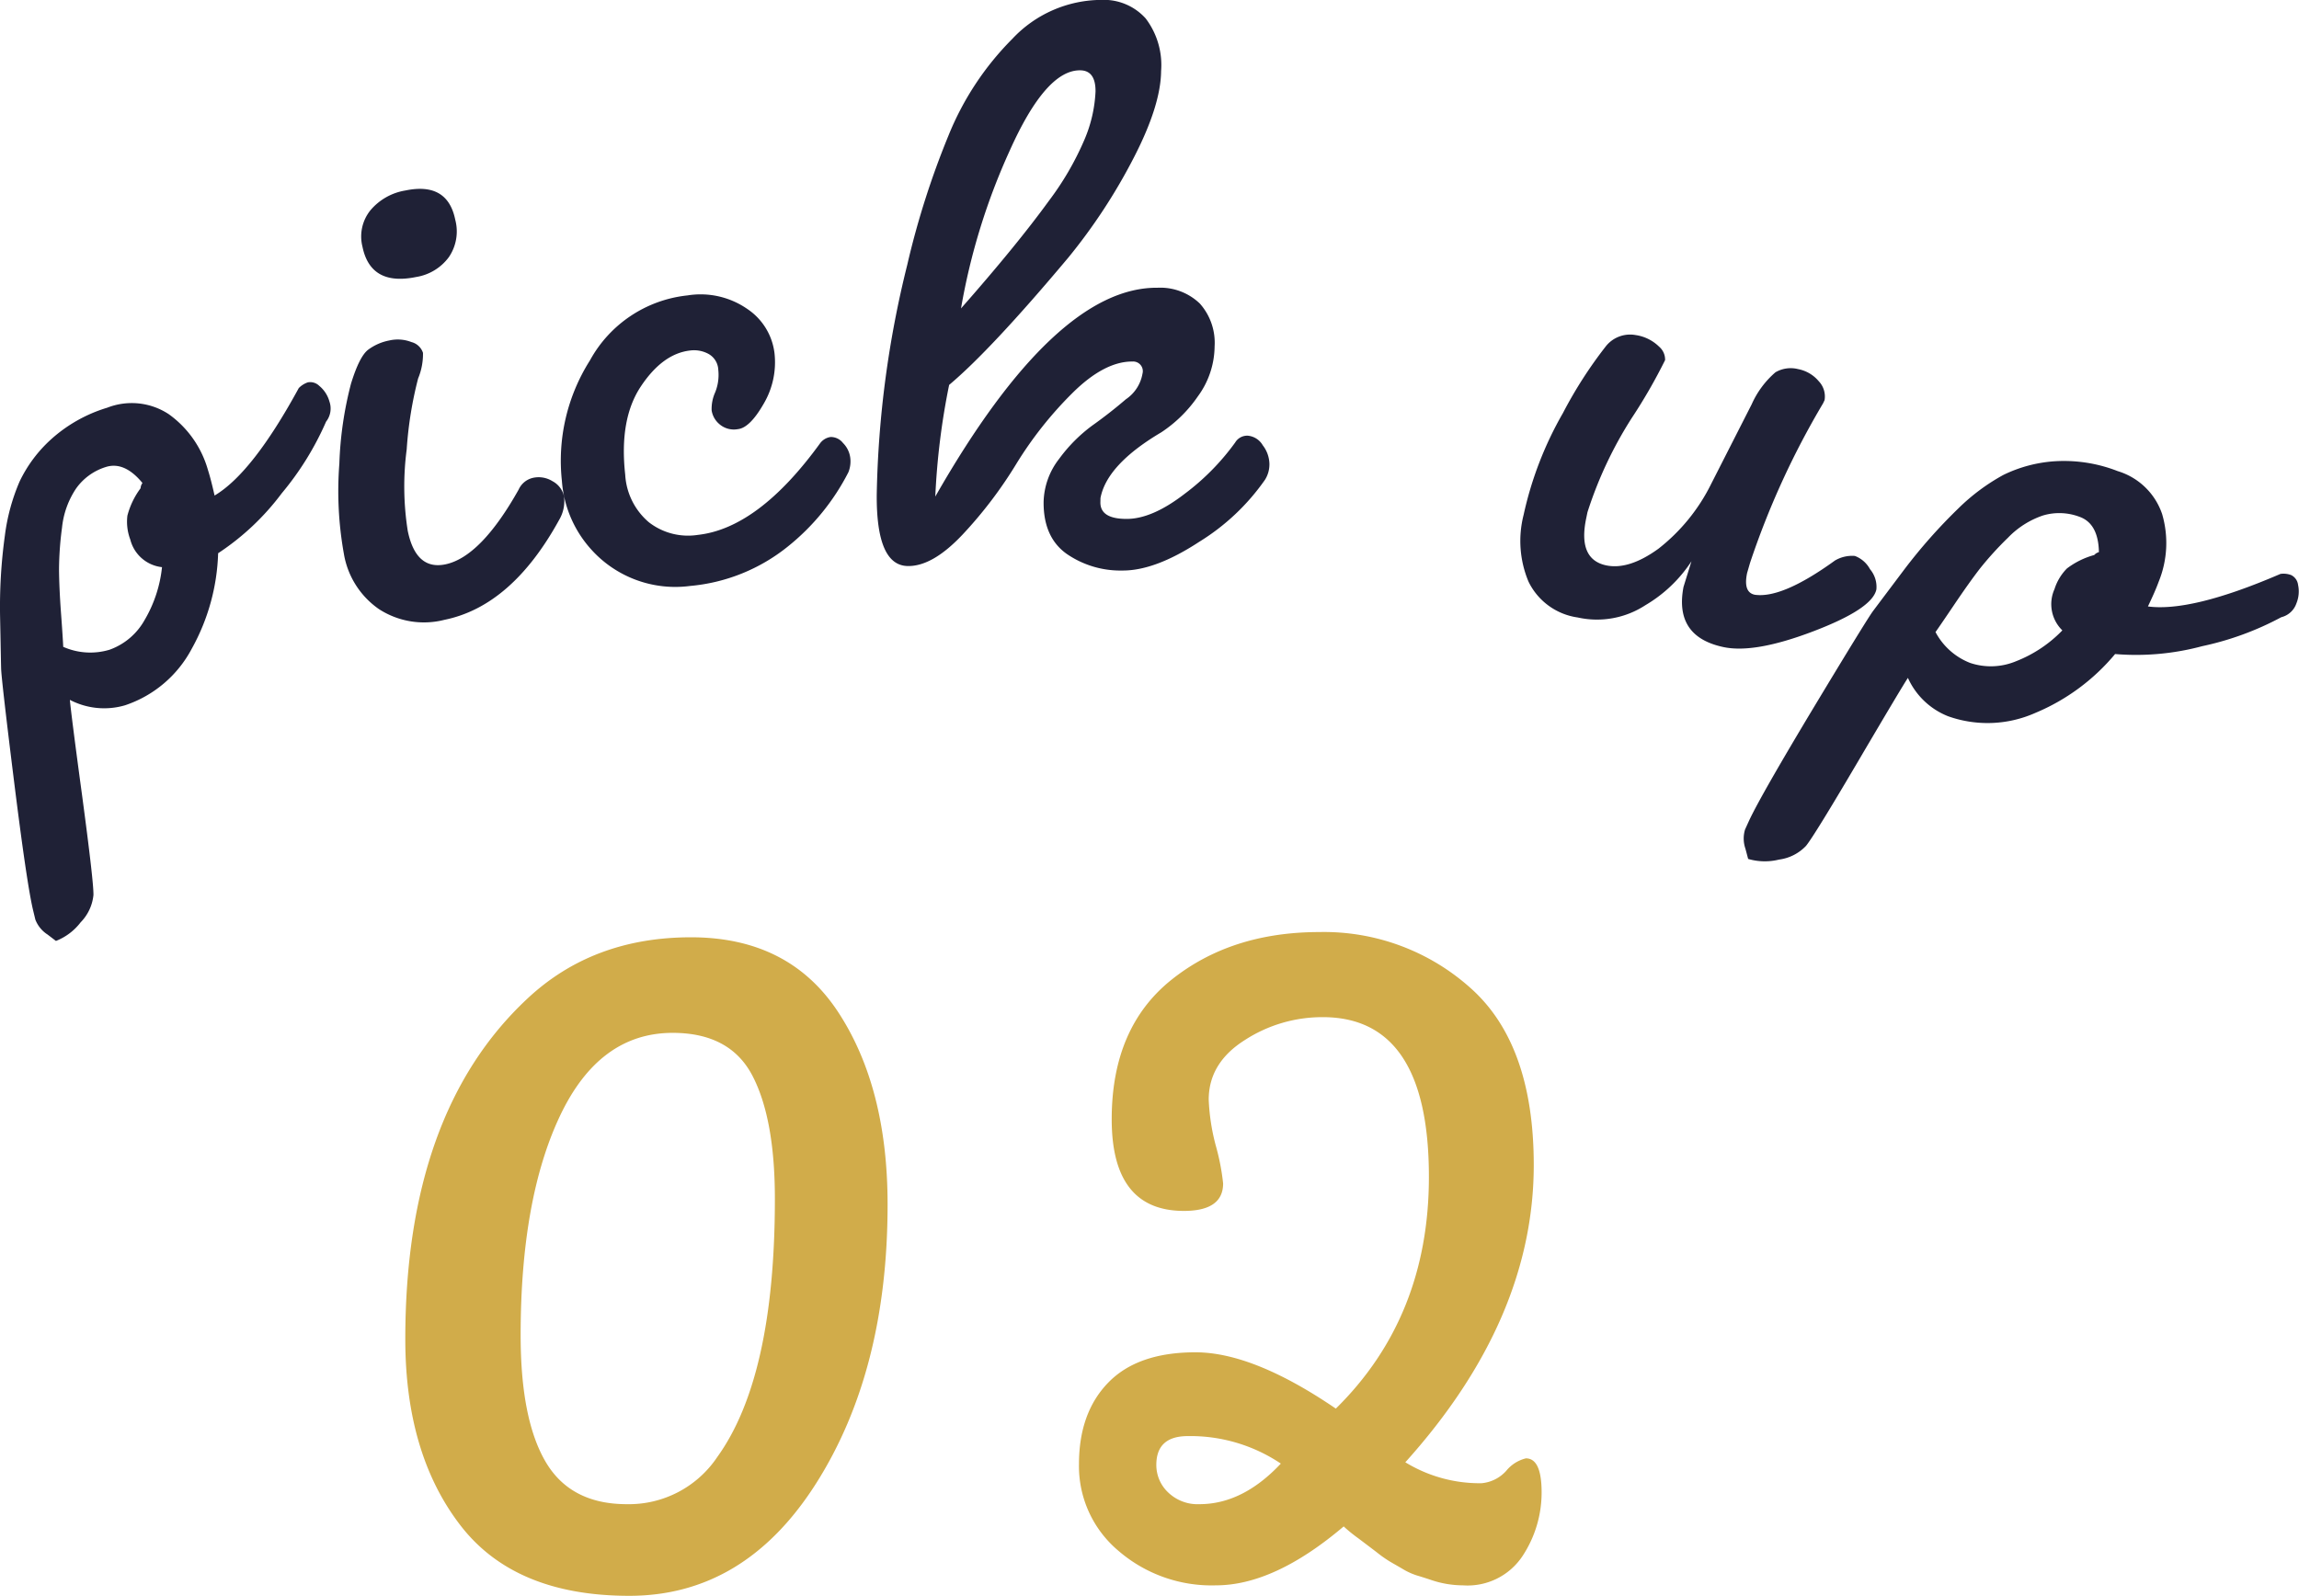 <svg xmlns="http://www.w3.org/2000/svg" width="245.78" height="170.66"><path data-name="pick up" d="M3.78 98.34a3.326 3.326 0 001.31 1.6l.89.68a6.134 6.134 0 002.64-1.99 4.848 4.848 0 001.37-2.92q.03-1.365-1.2-10.55c-.83-6.12-1.26-9.56-1.32-10.32a7.917 7.917 0 005.9.58 12.561 12.561 0 007.12-6.03 22.373 22.373 0 002.83-10.23 27.024 27.024 0 006.8-6.41 31.674 31.674 0 004.74-7.66 2.271 2.271 0 00.36-2.15 3.313 3.313 0 00-1.09-1.68 1.376 1.376 0 00-1.23-.37 2.486 2.486 0 00-.96.61q-4.95 9.09-9 11.49c-.27-1.2-.51-2.12-.72-2.77a11.008 11.008 0 00-4.18-5.93 7.186 7.186 0 00-6.58-.69 15.714 15.714 0 00-6 3.38 14.522 14.522 0 00-3.36 4.5 21.344 21.344 0 00-1.58 5.8 55.652 55.652 0 00-.51 8.74c.06 2.92.09 4.75.11 5.48s.47 4.72 1.37 11.95 1.57 11.83 2.03 13.81zm2.98-29.17c-.02-.45-.09-1.62-.23-3.51s-.21-3.48-.22-4.77a34.674 34.674 0 01.32-4.46 9.179 9.179 0 011.49-4.17 6.091 6.091 0 013.16-2.31q2.01-.66 3.95 1.7a1.027 1.027 0 00-.2.56 8.5 8.5 0 00-1.41 2.93 5.382 5.382 0 00.31 2.56 3.937 3.937 0 003.39 2.95 13.973 13.973 0 01-1.86 5.65 6.976 6.976 0 01-3.75 3.18 7.145 7.145 0 01-4.95-.31zm33.76-4.03a8.838 8.838 0 007 1.14q7.2-1.47 12.26-10.69a3.947 3.947 0 00.52-2.5 2.406 2.406 0 00-1.23-1.63 2.8 2.8 0 00-2.05-.37 2.218 2.218 0 00-1.57 1.26q-4.05 7.215-7.84 8-3.15.645-4.02-3.59a30.42 30.42 0 01-.11-8.71 40.993 40.993 0 011.22-7.58 6.783 6.783 0 00.52-2.74 1.756 1.756 0 00-1.23-1.15 4.043 4.043 0 00-2.38-.17 5.508 5.508 0 00-2.24.98c-.63.47-1.24 1.68-1.84 3.62a38.767 38.767 0 00-1.25 8.56 37.89 37.89 0 00.48 9.63 8.99 8.99 0 003.76 5.94zm7.47-37.65a4.871 4.871 0 00.68-3.99q-.825-4.065-5.33-3.13a6.192 6.192 0 00-3.75 2.13 4.466 4.466 0 00-.84 3.88q.87 4.245 5.74 3.24a5.386 5.386 0 003.5-2.13zM63.2 58.75a12.078 12.078 0 0010.57 3.91 19.389 19.389 0 0010.46-4.22 24.361 24.361 0 006.47-7.94 3.12 3.12 0 00.2-1.55 2.728 2.728 0 00-.78-1.58 1.651 1.651 0 00-1.32-.64 1.689 1.689 0 00-1.13.68q-6.585 9.075-13.07 9.79a6.829 6.829 0 01-5.24-1.36 7.2 7.2 0 01-2.52-5.08c-.44-3.97.12-7.11 1.68-9.45s3.31-3.61 5.27-3.83a3.237 3.237 0 011.98.38 2.04 2.04 0 011.02 1.69 5.01 5.01 0 01-.33 2.4 4.308 4.308 0 00-.38 1.94 2.4 2.4 0 00.8 1.44 2.359 2.359 0 002.01.56c.85-.09 1.77-1 2.75-2.71a8.719 8.719 0 001.16-5.41 6.644 6.644 0 00-2.89-4.72 8.769 8.769 0 00-6.41-1.46 13.5 13.5 0 00-10.43 6.95 20.036 20.036 0 00-3 12.88 12.252 12.252 0 003.13 7.33zm50.81.46a10.1 10.1 0 005.96 1.8q3.5.03 8.22-3.06a23.773 23.773 0 007.05-6.65 3.1 3.1 0 00.47-1.7 3.361 3.361 0 00-.71-1.98 2.065 2.065 0 00-1.61-1.03 1.492 1.492 0 00-1.34.73 25.394 25.394 0 01-5.38 5.47q-3.525 2.73-6.28 2.7c-1.84-.01-2.76-.6-2.75-1.77l.01-.46q.675-3.585 6.5-7.03a14.261 14.261 0 003.9-3.83 9.162 9.162 0 001.8-5.36 6.3 6.3 0 00-1.57-4.57 6.1 6.1 0 00-4.54-1.7q-10.95-.09-23.75 22.33a76.6 76.6 0 011.48-11.94q4.455-3.735 12.73-13.6a60.765 60.765 0 006.99-10.66q2.91-5.625 2.94-9.31a8.239 8.239 0 00-1.65-5.62 6.009 6.009 0 00-4.73-1.98 13.11 13.11 0 00-9.51 4.15 31.156 31.156 0 00-6.85 10.38 89.348 89.348 0 00-4.4 13.81 109.264 109.264 0 00-3.26 24.53c-.04 5.1 1.07 7.65 3.34 7.67 1.78.02 3.73-1.12 5.87-3.4a46.015 46.015 0 005.72-7.54 40.477 40.477 0 015.96-7.53c2.29-2.28 4.45-3.42 6.47-3.4a1.031 1.031 0 011.05 1.3 4.153 4.153 0 01-1.78 2.74q-1.71 1.47-3.61 2.82a16.562 16.562 0 00-3.53 3.56 7.777 7.777 0 00-1.65 4.59q-.03 3.765 2.44 5.54zm3.11-49.43a14.765 14.765 0 01-1.2 5.19 31.231 31.231 0 01-3.78 6.5q-3.45 4.755-9.4 11.51a68.736 68.736 0 015.21-16.88c2.57-5.74 5.08-8.61 7.53-8.58 1.1.01 1.65.76 1.64 2.26zm77.94 33.01a2.358 2.358 0 00-.61-2.01 3.814 3.814 0 00-2.22-1.31 3.236 3.236 0 00-2.42.34 9.736 9.736 0 00-2.54 3.42l-4.32 8.49a20.079 20.079 0 01-5.64 6.95q-3.165 2.295-5.59 1.79c-2.04-.43-2.76-2.11-2.14-5.05l.13-.63a42.928 42.928 0 014.75-10.1 57.528 57.528 0 003.55-6.17 1.816 1.816 0 00-.64-1.44 4.492 4.492 0 00-2.51-1.24 3.31 3.31 0 00-3.23 1.26 46.2 46.2 0 00-4.54 7.08 38.074 38.074 0 00-4.2 10.87 11.256 11.256 0 00.52 7.16 6.923 6.923 0 005.26 3.83 9.463 9.463 0 007.23-1.31 14.915 14.915 0 004.93-4.7l-.85 2.74q-1.02 5.325 4.29 6.44 3.33.7 9.61-1.7c4.19-1.6 6.43-3.08 6.72-4.47a2.925 2.925 0 00-.68-2.16 3.071 3.071 0 00-1.62-1.42 3.609 3.609 0 00-2.13.49c-3.77 2.73-6.62 3.94-8.57 3.66-.84-.17-1.11-.95-.82-2.33l.31-1.07a87.666 87.666 0 017.81-17.07zm-8.5 45.91a3.308 3.308 0 00.04 2.06l.29 1.09a6.312 6.312 0 003.3.07 4.834 4.834 0 002.88-1.46q.87-1.05 5.57-9.04t5.33-8.93a7.893 7.893 0 004.29 4.1 12.571 12.571 0 009.32-.35 22.252 22.252 0 008.54-6.3 27.214 27.214 0 009.31-.84 31.829 31.829 0 008.46-3.1 2.276 2.276 0 001.61-1.47 3.364 3.364 0 00.18-1.99 1.345 1.345 0 00-.75-1.05 2.342 2.342 0 00-1.13-.12q-9.5 4.1-14.17 3.48c.53-1.11.91-1.98 1.14-2.62a10.967 10.967 0 00.38-7.25 7.211 7.211 0 00-4.75-4.6 15.771 15.771 0 00-6.81-1.05 14.723 14.723 0 00-5.42 1.46 21.71 21.71 0 00-4.82 3.59 57.174 57.174 0 00-5.8 6.56q-2.64 3.51-3.3 4.39t-6.3 10.24q-5.625 9.36-6.93 12.12zm20.36-21.11c.26-.36.92-1.33 1.98-2.9s1.98-2.87 2.77-3.89a35.185 35.185 0 013.01-3.31 9.328 9.328 0 013.74-2.37 6.109 6.109 0 013.91.15c1.33.48 2.02 1.74 2.06 3.77a1.055 1.055 0 00-.5.31 8.577 8.577 0 00-2.92 1.44 5.479 5.479 0 00-1.33 2.21 3.915 3.915 0 00.84 4.41 13.909 13.909 0 01-4.95 3.3 6.976 6.976 0 01-4.91.18 7.1 7.1 0 01-3.7-3.3z" fill-rule="evenodd" fill="#1f2136"/><path data-name="2" d="M76.68 155.81a11.366 11.366 0 01-9.67 5.04q-6.03 0-8.69-4.55t-2.66-13.51q0-14.565 4.2-23.45t12.05-8.89q6.165 0 8.55 4.62t2.38 13.16q0 19.035-6.16 27.58zm-27.53 7.21q5.805 7.635 18.14 7.63t19.97-12.04q7.635-12.045 7.63-29.82 0-12.465-5.25-20.51t-15.76-8.05q-10.515 0-17.52 6.58-13.035 12.18-13.03 36.4 0 12.18 5.82 19.81zm83.93-51.8a15.229 15.229 0 018.33-2.45q11.355 0 11.35 17.08 0 14.985-9.95 24.78-8.82-6.015-14.99-6.02t-9.32 3.22c-2.1 2.15-3.15 5.06-3.15 8.75a11.817 11.817 0 004.2 9.24 15.231 15.231 0 0010.44 3.71q6.24 0 13.66-6.3a16.116 16.116 0 001.55 1.26c.74.56 1.42 1.07 2.03 1.54a12.706 12.706 0 001.4.98c.32.19.77.44 1.33.77a7.018 7.018 0 001.54.7c.47.14.98.3 1.54.49a10.664 10.664 0 003.36.56 7.048 7.048 0 006.38-3.15 12.322 12.322 0 002.03-6.79c0-2.43-.56-3.64-1.68-3.64a3.9 3.9 0 00-2.1 1.33 4.01 4.01 0 01-2.66 1.33 15.248 15.248 0 01-8.13-2.24q13.725-15.255 13.73-31.78 0-12.885-6.72-18.9a23.459 23.459 0 00-16.19-6.02q-9.45 0-15.83 5.11t-6.38 14.91q0 9.795 7.71 9.8 4.2 0 4.2-2.94a24.067 24.067 0 00-.77-3.99 22.532 22.532 0 01-.77-4.97c0-2.61 1.28-4.74 3.86-6.37zm-8.2 48.37a4.029 4.029 0 01-1.26-2.94q0-3.075 3.36-3.08a17.336 17.336 0 019.95 2.94q-4.065 4.335-8.69 4.34a4.541 4.541 0 01-3.36-1.26z" fill="#d1ac4a" fill-rule="evenodd"/></svg>